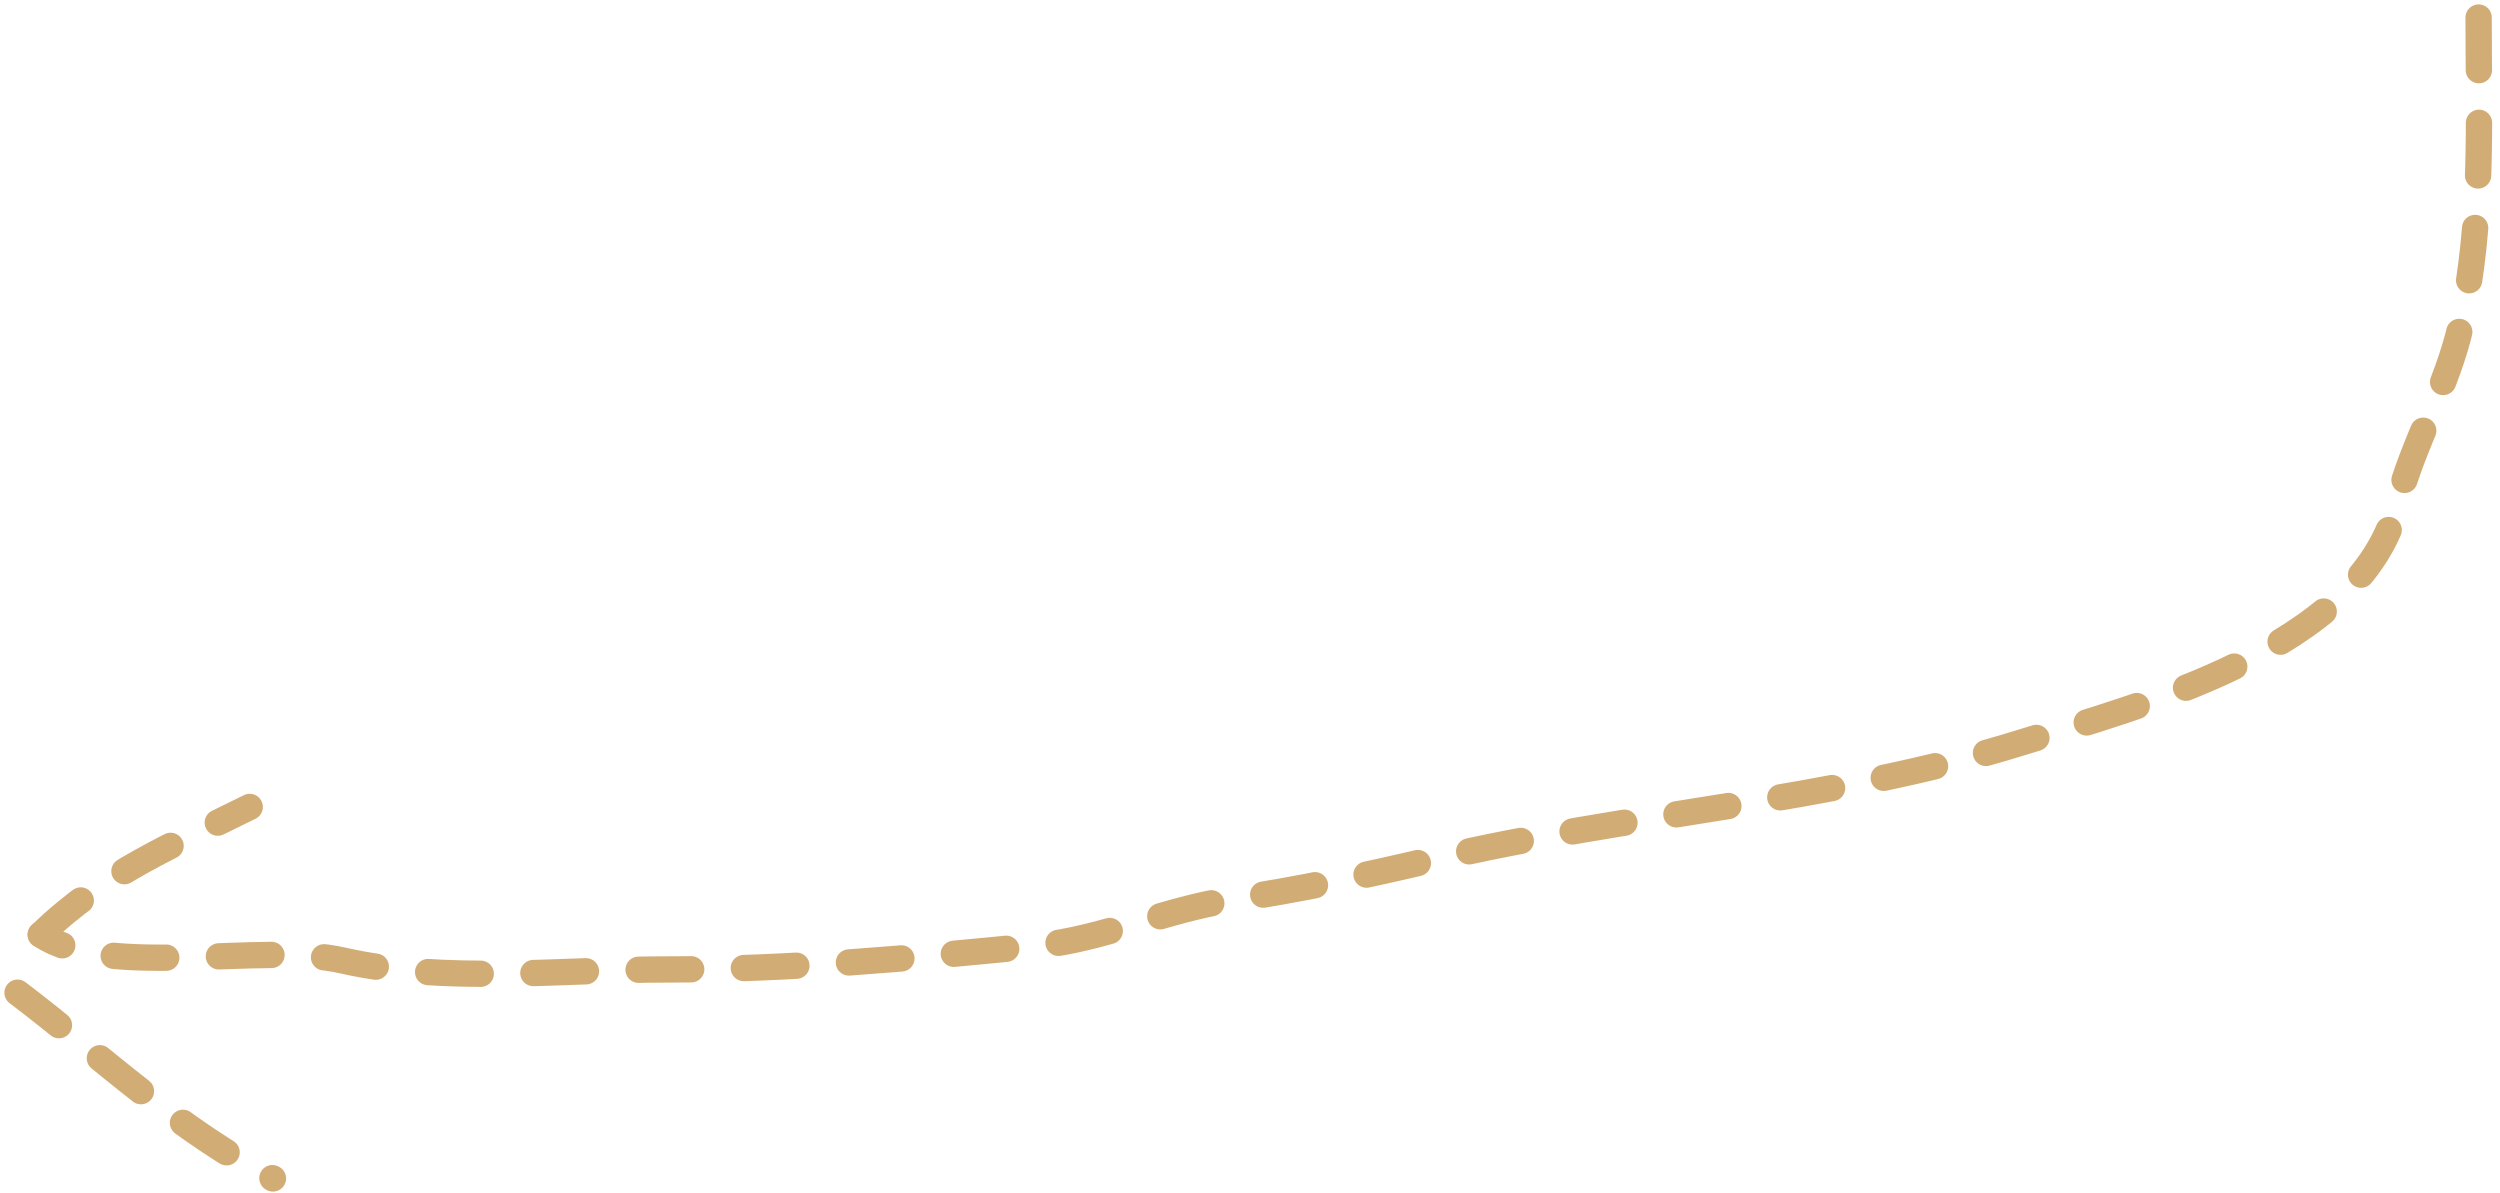 <svg width="285" height="136" viewBox="0 0 285 136" fill="none" xmlns="http://www.w3.org/2000/svg">
<path d="M282.562 2C282.562 13.742 283.111 25.381 280.577 36.923C278.979 44.202 275.066 50.44 273.298 57.51C269.178 73.99 243.722 80.521 230.214 84.713C208.621 91.414 185.539 92.734 163.529 97.947C155.884 99.758 148.074 101.427 140.296 102.579C132.966 103.665 125.674 107.07 118.386 107.799C104.098 109.228 90.198 110.519 75.817 110.519C63.923 110.519 50.667 112.144 39.055 109.49C29.931 107.404 12.255 111.622 4.647 106.549" stroke="#D2AC75" stroke-width="3" stroke-linecap="round" stroke-dasharray="6 6"/>
<path d="M4.647 106.549C11.981 99.437 19.862 96.295 28.468 91.992" stroke="#D2AC75" stroke-width="3" stroke-linecap="round" stroke-dasharray="6 6"/>
<path d="M2 113.166C11.626 120.459 20.615 129.091 31.115 134.341" stroke="#D2AC75" stroke-width="3" stroke-linecap="round" stroke-dasharray="6 6"/>
</svg>
